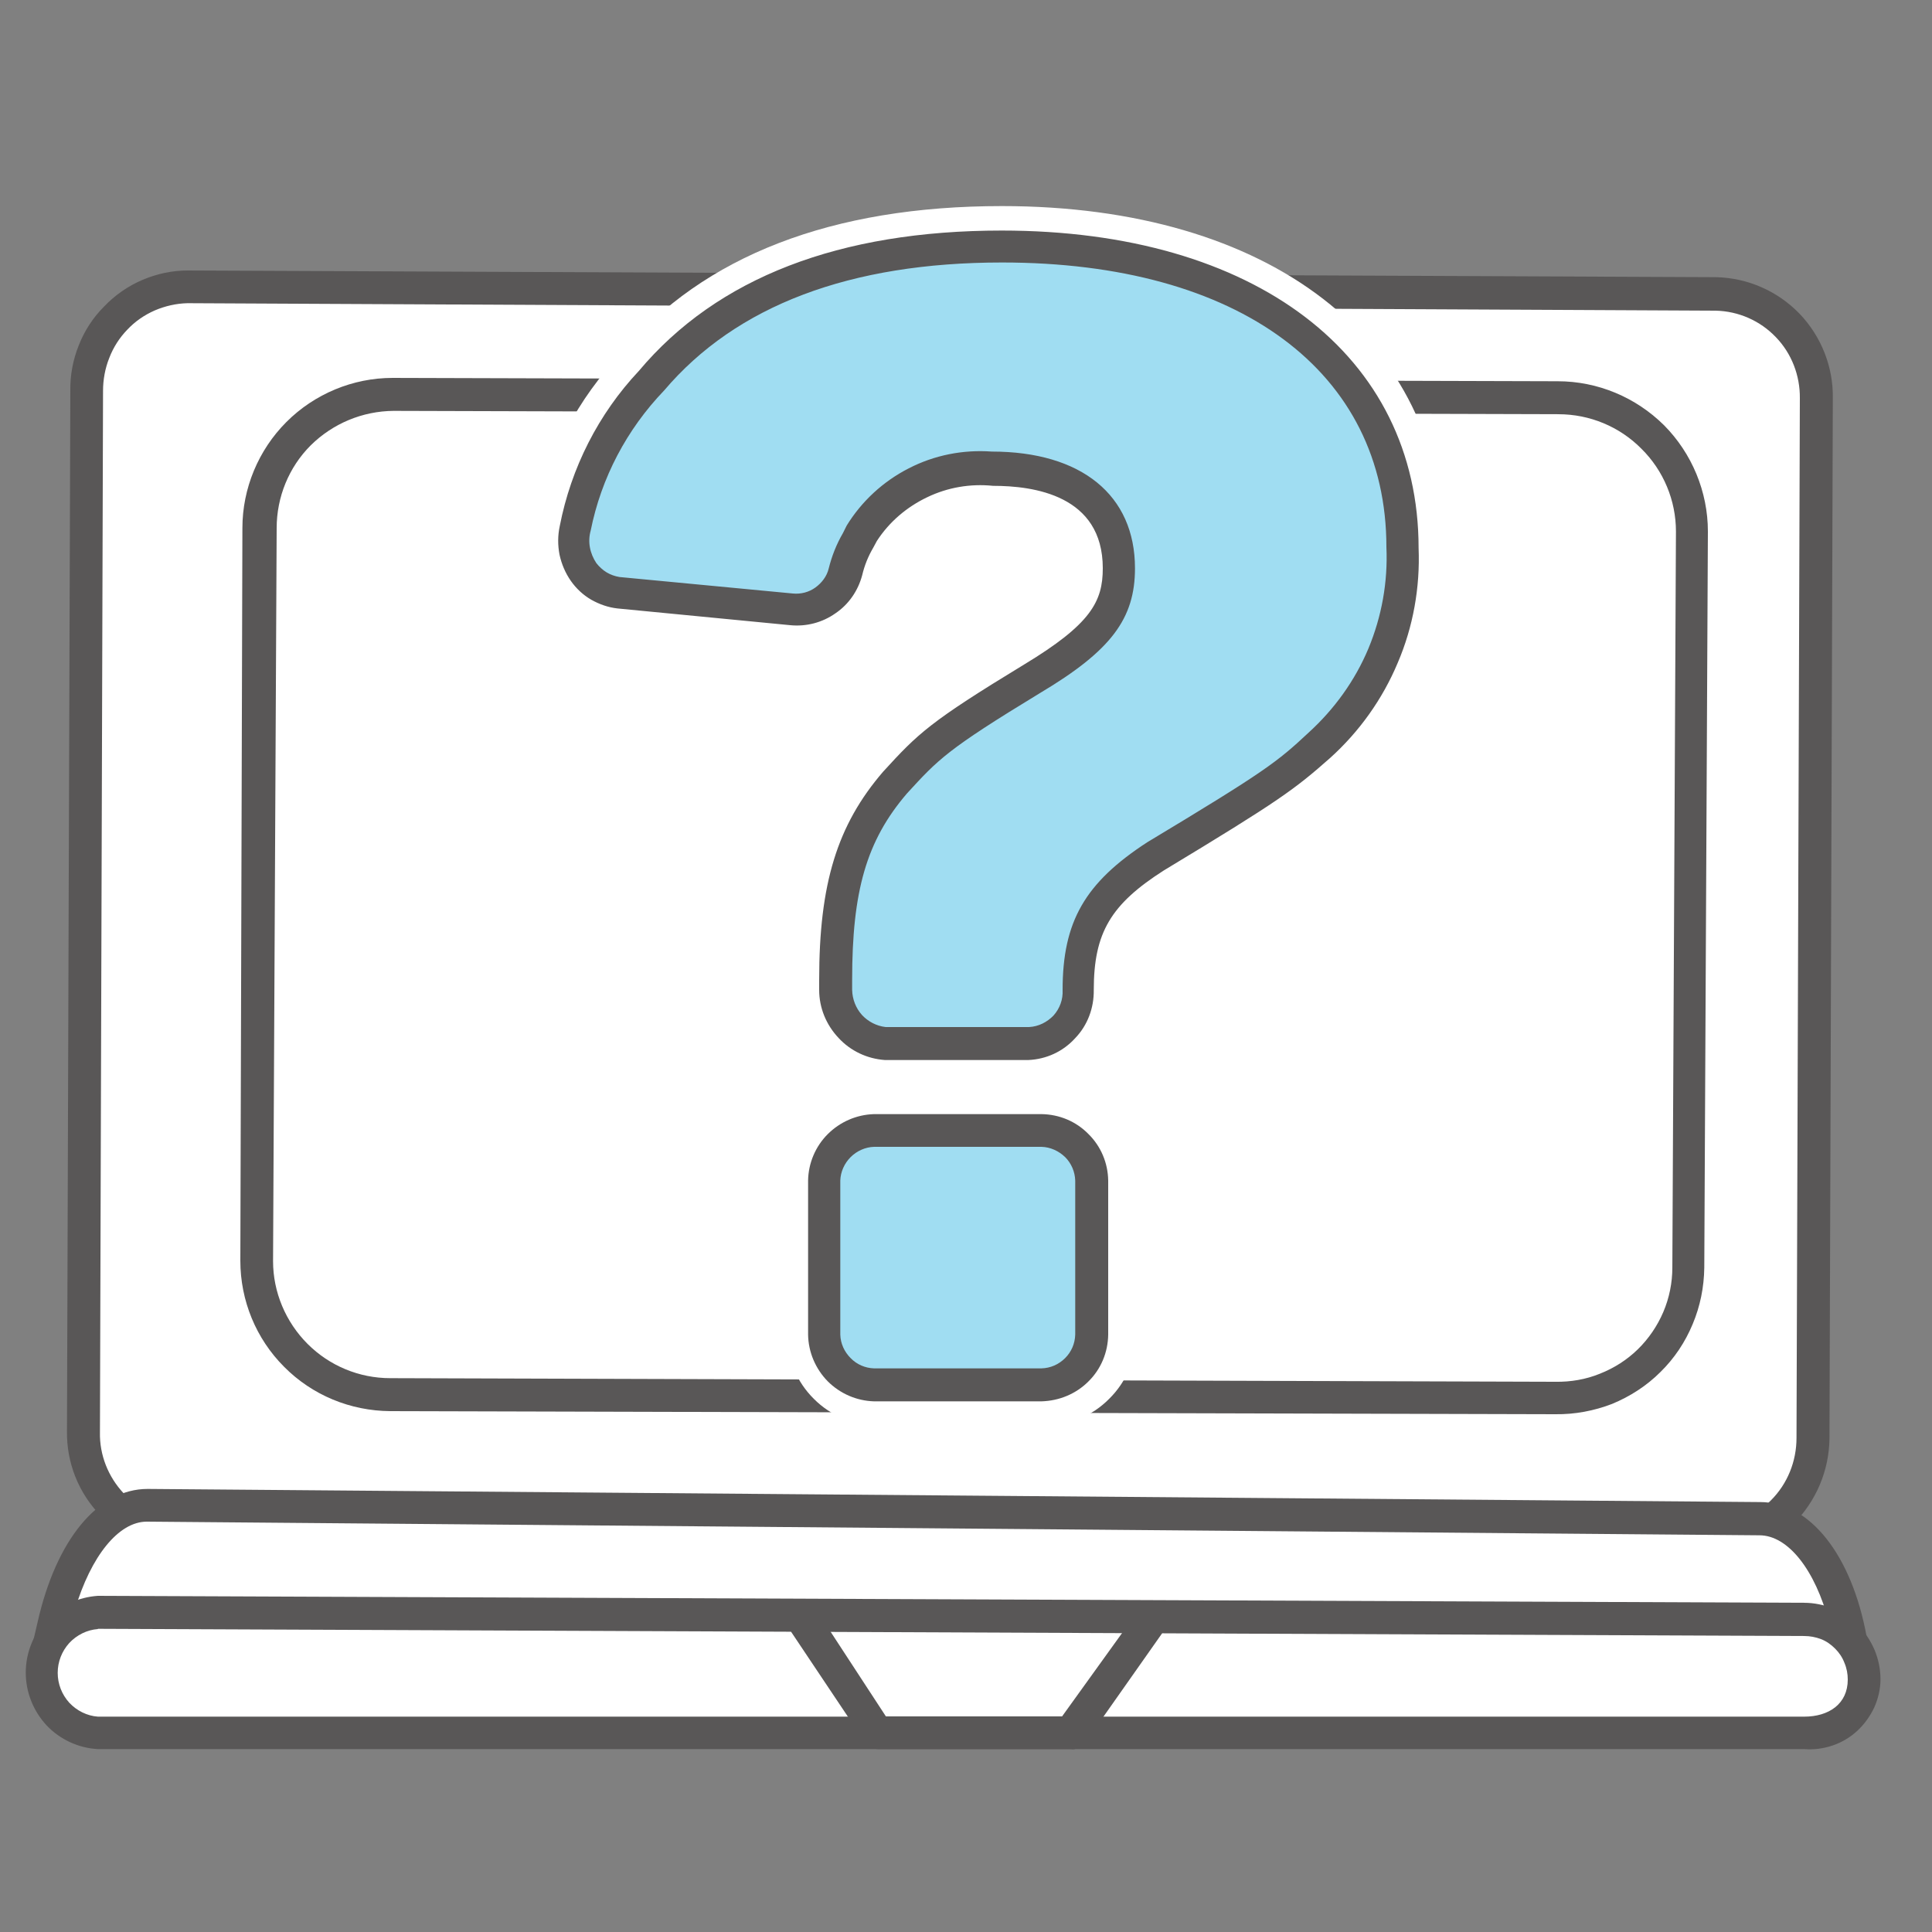 <svg width="75" height="75" fill="none" xmlns="http://www.w3.org/2000/svg"><rect width="100%" height="100%" fill="#808080" stroke="none"/><path d="M66.35 59.9l-59.21-.27c-1.04-.03-2.04-.46-2.78-1.22-.73-.76-1.13-1.77-1.12-2.82l.13-40.42c-.02-1.05.39-2.07 1.13-2.82.72-.76 1.73-1.2 2.78-1.22l59.33.27c1.06.03 2.06.47 2.79 1.23s1.13 1.77 1.1 2.83l-.12 40.4c-.02 1.07-.44 2.09-1.2 2.84-.75.76-1.77 1.19-2.83 1.2z" fill="#fff"/><path d="M66.35 60.54l-59.21-.31c-1.22-.02-2.38-.52-3.24-1.4-.85-.87-1.32-2.05-1.3-3.28l.13-40.38c-.01-.6.1-1.2.33-1.77.22-.56.55-1.07.98-1.5.42-.44.92-.79 1.48-1.03.56-.24 1.16-.37 1.76-.37l59.35.26c1.22.03 2.38.54 3.23 1.42.84.88 1.31 2.06 1.29 3.28l-.13 40.4c-.02 1.24-.52 2.41-1.39 3.29-.87.87-2.05 1.37-3.28 1.39zM7.28 11.77c-.44.01-.87.11-1.27.28-.41.18-.77.43-1.07.75-.3.31-.54.68-.7 1.1-.16.4-.24.84-.24 1.27L3.88 55.6c-.02.88.32 1.73.92 2.37.62.63 1.46 1.01 2.34 1.03l59.21.26c.9-.01 1.77-.38 2.4-1.02.64-.64.99-1.51.99-2.42l.13-40.36c.01-.88-.32-1.74-.93-2.37-.61-.64-1.45-1.01-2.34-1.03l-59.32-.29z" fill="#595757"/><path d="M60.38 54.27l-45.23-.12c-1.38-.01-2.69-.55-3.66-1.53-.97-.97-1.52-2.29-1.52-3.66l.13-28.46c0-1.37.55-2.7 1.52-3.66.98-.98 2.29-1.52 3.67-1.53l45.21.15c1.38 0 2.7.55 3.67 1.53.98.97 1.53 2.29 1.53 3.66l-.14 28.58c-.01.67-.14 1.34-.41 1.96-.26.61-.65 1.18-1.13 1.64-.48.47-1.05.84-1.68 1.09-.62.25-1.29.37-1.96.35z" fill="#fff"/><path d="M60.38 54.9l-45.23-.12c-1.55-.01-3.03-.62-4.12-1.72-1.09-1.09-1.7-2.57-1.7-4.12l.08-28.44c0-1.54.62-3.03 1.71-4.12 1.09-1.09 2.58-1.71 4.12-1.71l45.23.13c1.55 0 3.03.62 4.13 1.71 1.08 1.09 1.7 2.58 1.7 4.12l-.14 28.58c-.01.76-.16 1.5-.45 2.19-.29.7-.71 1.33-1.25 1.86-.54.54-1.18.95-1.88 1.24-.7.27-1.45.41-2.2.4zm-45.1-38.95c-1.21.01-2.36.49-3.22 1.34-.85.85-1.32 2.01-1.32 3.21l-.14 28.46c0 1.2.49 2.36 1.34 3.21.85.85 2 1.33 3.21 1.33l45.23.14c.59.01 1.18-.09 1.72-.31.56-.22 1.06-.54 1.48-.95.42-.41.76-.91.99-1.45.23-.54.35-1.13.35-1.72l.14-28.58c0-1.2-.48-2.36-1.34-3.21-.85-.86-2.01-1.34-3.22-1.34l-45.22-.13z" fill="#595757"/><path d="M2.08 63.11c.65-2.85 2.08-4.68 3.62-4.68l62.6.52c1.56 0 2.98 1.83 3.5 4.68l-69.72-.52z" fill="#fff"/><path d="M72.56 64.27l-71.28-.52.18-.78c.72-3.19 2.34-5.17 4.27-5.17l62.6.51c1.93 0 3.55 2.05 4.13 5.21l.1.75zM2.91 62.48l68.09.5c-.53-2.02-1.58-3.38-2.7-3.38l-62.6-.53c-1.1 0-2.17 1.34-2.79 3.41z" fill="#595757"/><path d="M70.04 67.52l-66.22-.25c-.6-.04-1.15-.3-1.56-.74-.4-.43-.63-1.01-.63-1.6 0-.6.23-1.17.63-1.6.41-.43.96-.7 1.56-.74l66.22.27c.62 0 1.21.24 1.65.68.44.44.68 1.03.68 1.65 0 .62-.24 1.21-.68 1.65-.44.44-1.03.68-1.65.68z" fill="#fff"/><path d="M70.04 67.9H3.8c-.75-.04-1.47-.37-1.99-.92-.52-.56-.81-1.29-.81-2.05 0-.76.29-1.49.81-2.05.52-.55 1.24-.88 1.99-.93l66.23.27c.39 0 .77.08 1.13.22.36.16.69.37.97.65.27.27.49.61.64.96.15.36.23.75.23 1.14 0 .38-.09.75-.24 1.09-.16.34-.38.65-.66.91-.27.25-.6.45-.96.57-.35.12-.73.17-1.1.14zM3.8 63.24c-.42.03-.82.23-1.11.54-.29.32-.45.73-.45 1.16 0 .43.16.84.45 1.16.29.31.69.51 1.11.54h66.24c.95 0 1.69-.49 1.69-1.44 0-.22-.04-.44-.13-.65-.08-.21-.2-.39-.36-.55-.16-.16-.34-.29-.55-.37-.21-.08-.43-.12-.65-.12L3.8 63.23z" fill="#595757"/><path d="M41.56 67.9H34.1c-.1 0-.2-.02-.3-.07-.1-.05-.17-.13-.23-.21l-2.85-4.26c-.04-.07-.08-.16-.09-.23-.02-.09-.02-.17 0-.25.02-.08.05-.16.1-.23.04-.07.1-.13.17-.18.07-.04.15-.07.23-.09.09-.02.17-.02.25 0 .09.02.16.05.23.1.07.04.13.1.18.17l2.6 3.98h6.84l2.8-3.89c.1-.14.25-.23.41-.26.17-.03.34.02.48.11.07.05.13.11.18.18l.08.23c.01.1.01.18-.01.26-.02.08-.06.16-.11.22l-2.97 4.22c-.07.07-.15.13-.24.16-.09.04-.19.06-.29.04z" fill="#595757"/><path d="M34.48 40.33c-.52-.01-1-.23-1.36-.58-.36-.36-.57-.85-.59-1.35V38c0-3.6.66-5.67 2.34-7.61 1.29-1.42 1.68-1.81 5.33-4 2.59-1.56 3.37-2.59 3.37-4.27 0-2.45-1.81-3.88-4.93-3.88-.98-.09-1.98.1-2.87.53-.89.43-1.64 1.1-2.18 1.93-.29.49-.51 1-.65 1.55-.12.45-.4.83-.78 1.09-.37.26-.83.37-1.29.33l-6.89-.75c-.28-.04-.55-.13-.78-.28-.25-.15-.45-.34-.6-.58-.17-.23-.27-.49-.33-.76-.05-.28-.04-.57.03-.84.43-2.14 1.46-4.11 2.98-5.68 2.98-3.48 7.64-5.16 13.61-5.16 9.59 0 15.54 4.52 15.54 11.62.07 1.43-.19 2.86-.74 4.17-.56 1.32-1.39 2.49-2.46 3.45-1.29 1.16-1.81 1.54-6.34 4.27-2.21 1.41-2.99 2.7-2.99 5.15.02.54-.18 1.05-.54 1.44-.36.38-.86.61-1.4.63l-5.48-.02zm8.03 5.56v5.93c-.01.51-.22 1-.58 1.36-.36.36-.85.57-1.36.58H34.1c-.52-.01-1-.22-1.37-.58-.37-.36-.58-.84-.59-1.36v-5.93c.01-.52.22-1 .59-1.37.37-.36.85-.56 1.37-.57h6.47c.26-.02.52.02.76.11.25.09.47.24.65.42.18.18.32.4.42.65.09.24.13.5.11.76z" fill="#fff"/><path d="M40.57 55.35H34.1c-.94-.01-1.84-.38-2.5-1.04-.67-.66-1.04-1.55-1.06-2.49v-5.93c.02-.94.39-1.83 1.06-2.49.66-.67 1.56-1.04 2.5-1.05h6.39c.43-.05.88.01 1.29.15.42.14.8.36 1.12.66.39.34.7.76.9 1.24.21.46.32.97.31 1.49v5.93c-.01.94-.39 1.83-1.05 2.48-.66.67-1.56 1.04-2.49 1.05zm-6.47-9.81c-.1.01-.18.06-.24.11-.06.07-.11.15-.12.24v5.93c.01.09.06.18.12.23.06.06.14.1.24.11h6.47c.09-.01.17-.05.23-.11s.1-.15.11-.23v-5.93c0-.24-.11-.35-.16-.36H34.1v.01zm5.82-3.61h-5.44c-.94-.01-1.83-.39-2.5-1.05-.66-.66-1.03-1.55-1.04-2.48V38c0-3.98.76-6.39 2.72-8.66 1.42-1.56 1.94-2.06 5.7-4.33 2.59-1.54 2.59-2.13 2.59-2.89 0-1.51-1.12-2.28-3.33-2.28-2.2 0-3.2.88-3.67 1.66l-.12.25c-.16.25-.28.53-.34.82v.12c-.24.81-.75 1.51-1.45 1.98s-1.54.68-2.38.59l-6.82-.78c-.49-.05-.97-.21-1.39-.46-.43-.25-.8-.59-1.09-.99-.3-.42-.5-.9-.61-1.4-.1-.51-.1-1.03.02-1.53.49-2.4 1.66-4.63 3.36-6.4C27.31 9.93 32.3 8 38.89 8c10.41 0 17.14 5.2 17.14 13.22.06 1.65-.25 3.28-.9 4.81-.64 1.51-1.61 2.87-2.84 3.97-1.45 1.3-2.06 1.74-6.62 4.47-1.75 1.13-2.21 1.91-2.21 3.79.01.48-.08.94-.25 1.39-.17.44-.43.84-.76 1.18-.33.34-.72.61-1.15.8-.44.19-.9.29-1.38.3zm-1.3-25.27c4.03 0 6.53 2.13 6.53 5.46 0 2.64-1.53 4.07-4.15 5.63-3.5 2.13-3.79 2.43-4.96 3.71-1.41 1.62-1.91 3.34-1.91 6.54v.4c.02.08.06.16.12.22s.14.1.23.11h5.44c.11-.02.2-.08.26-.17.06-.08.09-.19.08-.3 0-2.96 1.07-4.78 3.72-6.5 4.54-2.73 4.96-3.05 6.14-4.11.91-.8 1.62-1.79 2.08-2.89.48-1.11.7-2.31.64-3.51 0-6.18-5.33-10.02-13.95-10.02-5.62-.03-9.79 1.51-12.42 4.57-1.33 1.38-2.24 3.11-2.61 5-.02.06-.02.12-.01.19.01.06.05.12.08.17.03.04.06.08.1.1.04.03.08.04.13.05l6.87.77c.07 0 .15-.02.21-.06.06-.04.1-.1.13-.16.13-.56.34-1.1.63-1.59l.22-.39c.68-1.08 1.63-1.93 2.75-2.5 1.13-.57 2.39-.82 3.65-.72z" fill="#fff"/><path d="M34.35 40.51c-.53-.04-1.01-.28-1.37-.67-.36-.38-.56-.88-.58-1.41v-.39c0-3.64.65-5.71 2.34-7.66 1.29-1.43 1.69-1.82 5.33-4.03 2.59-1.56 3.37-2.59 3.37-4.27 0-2.46-1.81-3.88-4.92-3.88-.99-.1-1.98.08-2.87.52-.9.43-1.65 1.1-2.19 1.93-.29.49-.51 1.01-.65 1.56-.12.44-.4.83-.78 1.09-.38.26-.83.37-1.3.32l-6.74-.64c-.29-.04-.55-.14-.79-.28-.24-.16-.44-.36-.6-.59-.16-.23-.27-.49-.32-.77-.05-.28-.04-.56.02-.84.44-2.14 1.47-4.13 2.99-5.71 2.98-3.51 7.64-5.2 13.61-5.2 9.6 0 15.54 4.55 15.54 11.72.06 1.44-.19 2.87-.74 4.19-.55 1.33-1.4 2.52-2.46 3.48-1.29 1.17-1.81 1.56-6.34 4.26-2.2 1.43-2.98 2.73-2.98 5.2.01.54-.19 1.06-.55 1.44-.37.39-.87.62-1.39.64l-5.63-.01zm8.03 5.33v5.97c-.01.52-.22 1-.58 1.37-.36.36-.85.57-1.37.58h-6.5c-.51-.02-.99-.23-1.34-.59-.36-.37-.56-.85-.58-1.36v-5.98c.02-.51.22-.99.58-1.35.35-.36.83-.58 1.34-.6h6.5c.52.02 1.01.22 1.37.59.36.36.57.85.58 1.36v.01z" fill="#A0DDF2"/><path d="M40.43 54.4h-6.5c-.68-.02-1.32-.3-1.8-.78-.47-.48-.75-1.13-.76-1.81v-5.98c.01-.68.29-1.33.76-1.8.48-.48 1.12-.76 1.8-.78h6.5c.69.01 1.34.28 1.82.77.49.48.76 1.13.77 1.81v5.98c-.01.69-.28 1.34-.77 1.82-.48.48-1.13.75-1.82.77zm-6.5-9.88c-.34.01-.67.16-.91.4-.24.24-.39.57-.4.91v5.98c.01.35.16.67.4.91.24.25.57.39.91.4h6.5c.35-.01.67-.15.92-.4.24-.24.38-.56.39-.91v-5.98c-.01-.34-.15-.67-.39-.91-.25-.24-.57-.39-.92-.4h-6.5zm5.96-3.37h-5.54c-.69-.05-1.33-.35-1.8-.86-.48-.51-.75-1.17-.75-1.86v-.39c0-3.74.7-6.01 2.48-8.08 1.37-1.5 1.82-1.94 5.47-4.16 2.6-1.57 3.06-2.45 3.06-3.74 0-2.84-2.69-3.2-4.26-3.2-.88-.09-1.76.06-2.55.44-.8.38-1.48.96-1.96 1.7l-.14.26c-.2.34-.34.69-.43 1.07-.16.6-.52 1.13-1.04 1.48-.51.36-1.13.52-1.75.46l-6.71-.65c-.36-.04-.7-.16-1.02-.34-.31-.18-.58-.43-.79-.73-.21-.3-.36-.65-.44-1.02-.07-.37-.07-.74.01-1.11.44-2.26 1.5-4.35 3.07-6.02 3.04-3.62 7.79-5.45 14.09-5.45 9.83 0 16.18 4.84 16.18 12.33.06 1.52-.21 3.05-.81 4.45-.59 1.41-1.49 2.67-2.62 3.69-1.38 1.22-1.97 1.66-6.46 4.37-2.05 1.31-2.72 2.41-2.72 4.64.01.7-.24 1.37-.72 1.87-.47.52-1.12.82-1.82.85h-.03zM38.5 17.53c3.48 0 5.56 1.69 5.56 4.53 0 1.96-.93 3.2-3.68 4.84-3.62 2.2-3.95 2.57-5.17 3.9-1.58 1.84-2.13 3.8-2.13 7.24v.39c.01.36.14.7.38.97.24.26.57.43.92.47h5.57c.37-.02.7-.19.95-.45.24-.27.37-.62.35-.99 0-2.66.87-4.16 3.28-5.73 4.59-2.76 5.05-3.12 6.27-4.26 1-.91 1.8-2.02 2.32-3.26.52-1.25.76-2.59.7-3.94 0-6.81-5.72-11.05-14.92-11.05-5.9 0-10.32 1.67-13.12 4.97-1.45 1.51-2.44 3.39-2.85 5.44-.06.21-.07.44-.03.65.04.22.13.43.25.61.11.14.25.27.4.36.15.09.32.15.5.18l6.73.64c.31.03.62-.05.87-.23s.45-.44.52-.74c.12-.48.3-.94.55-1.37l.15-.3c.58-.94 1.41-1.71 2.41-2.22.99-.51 2.1-.73 3.22-.65z" fill="#595757"/></svg>